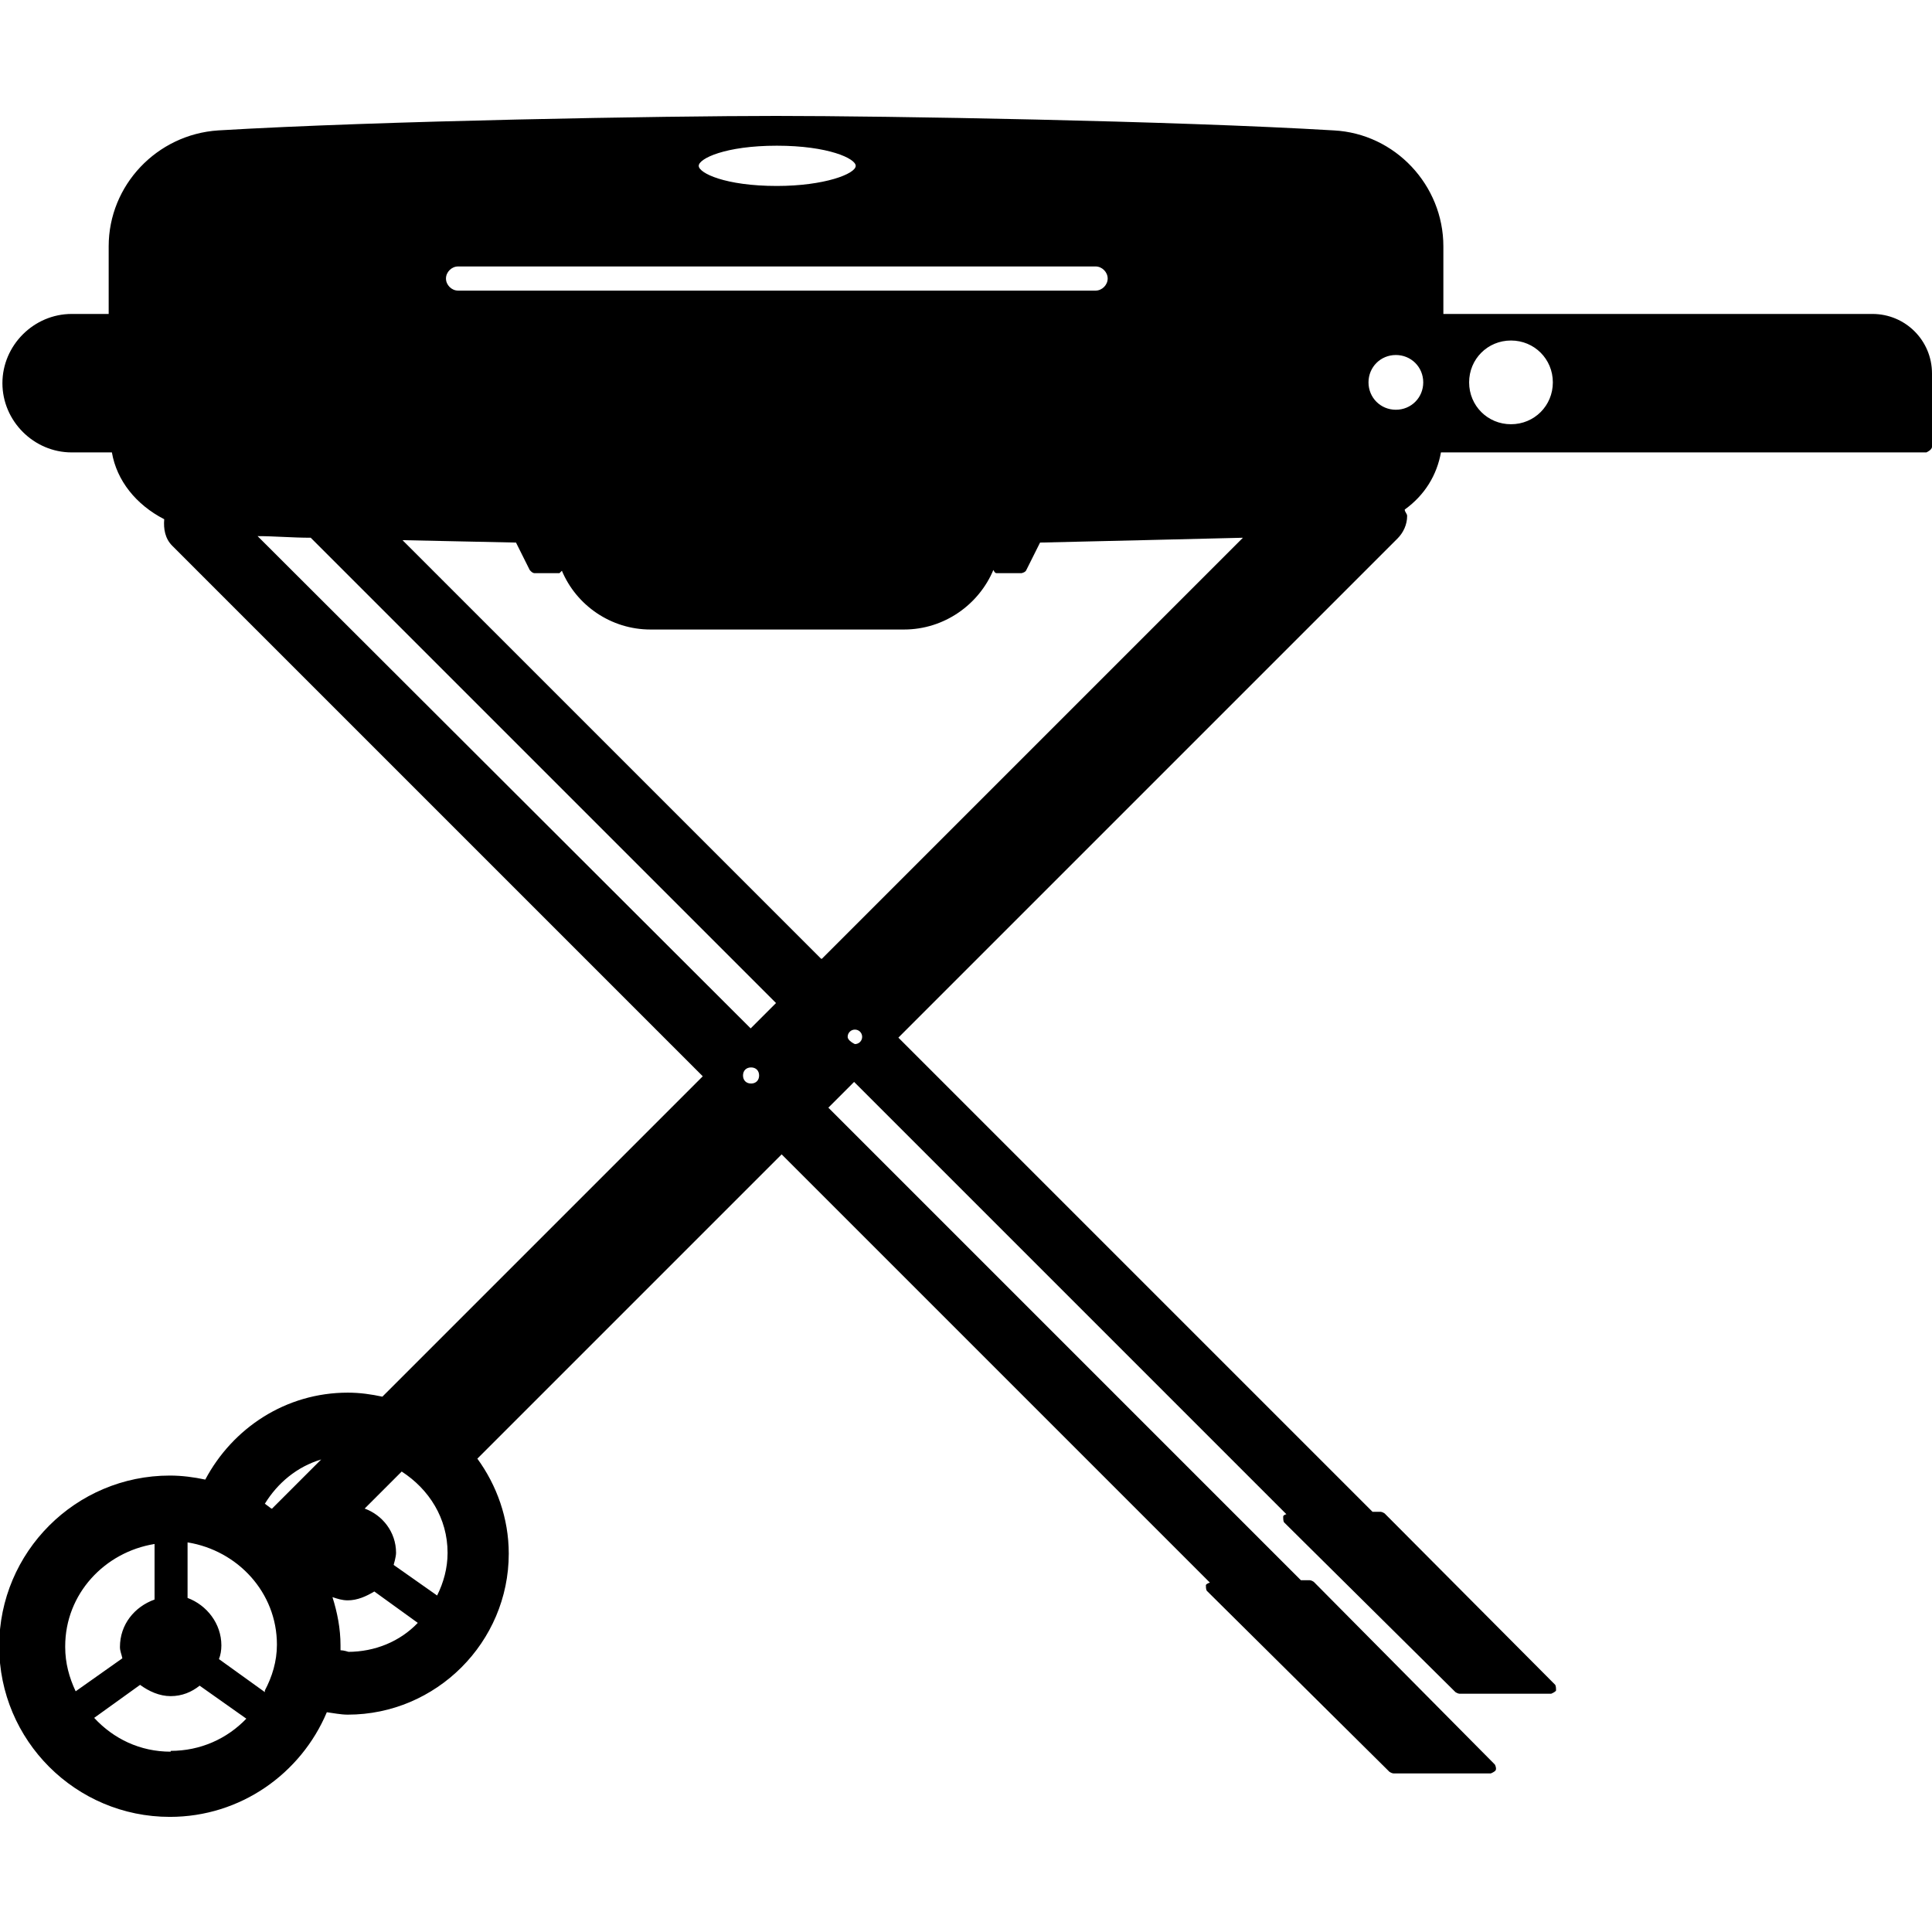 <?xml version="1.0" encoding="UTF-8"?><svg id="Calque_1" xmlns="http://www.w3.org/2000/svg" width="24" height="24" viewBox="0 0 24 24"><path d="m23.26,3.9h-5.33v-.84c0-.76-.6-1.4-1.36-1.44-2-.12-5.57-.18-6.93-.18s-4.93.06-6.93.18c-.76.05-1.36.68-1.36,1.44v.84h-.46c-.47,0-.86.39-.86.86s.39.86.86.86h.5c.06.35.3.65.65.83-.01.12.01.24.1.33l6.59,6.59-3.98,3.98c-.14-.03-.28-.05-.43-.05-.77,0-1.43.44-1.77,1.08-.14-.03-.29-.05-.44-.05-1.17,0-2.12.95-2.12,2.12s.95,2.12,2.12,2.12c.88,0,1.63-.54,1.95-1.3.08.01.17.03.26.03,1.1,0,2-.9,2-2,0-.44-.15-.85-.39-1.18l3.78-3.78,5.32,5.32s-.04.01-.05.03c0,.02,0,.05.01.07l2.27,2.25s.03.02.05.02h1.21s.05-.02.06-.04,0-.05-.01-.07l-2.25-2.27s-.03-.02-.05-.02h-.11s-5.87-5.87-5.87-5.87l.32-.32,5.37,5.37s-.04.01-.04.03c0,.02,0,.05.01.07l2.13,2.11s.03.02.05.02h1.14s.05-.02.06-.04c0-.02,0-.05-.01-.07l-2.12-2.13s-.03-.02-.05-.02h-.1s-5.89-5.89-5.89-5.89l6.2-6.2c.07-.07.12-.17.12-.28,0-.03-.03-.05-.03-.08.25-.18.4-.43.45-.71h6.03s.07-.03.07-.07v-.91c0-.41-.33-.74-.74-.74ZM.81,20.45c0-.65.49-1.17,1.11-1.27v.69c-.25.09-.43.31-.43.59,0,.05.02.09.03.14l-.58.41c-.08-.17-.13-.35-.13-.55Zm1.31,1.31c-.38,0-.71-.16-.95-.42l.57-.41c.11.08.24.14.38.14.14,0,.26-.05.36-.13l.58.41c-.24.25-.57.4-.94.4Zm1.17-.74l-.57-.41c.02-.05.03-.11.03-.17,0-.27-.18-.5-.42-.59v-.69c.62.1,1.11.62,1.11,1.27,0,.21-.06.4-.15.57Zm.08-2.28s-.05-.04-.08-.06c.16-.26.4-.46.7-.55l-.61.61Zm.96,1.78s-.06-.02-.1-.02c0-.02,0-.04,0-.06,0-.21-.04-.41-.1-.6.06.02.12.04.19.04.12,0,.23-.05.33-.11l.54.39c-.22.23-.53.36-.87.36Zm1.1-.7l-.54-.38s.03-.1.03-.15c0-.26-.17-.47-.39-.55l.46-.46c.34.22.57.58.57,1.01,0,.19-.05.37-.13.53ZM9.65,1.81c.64,0,.98.16.98.25,0,.1-.39.25-.98.25-.64,0-.97-.16-.97-.25s.33-.25.97-.25Zm-3.96,1.5h7.92c.08,0,.15.07.15.15s-.07.15-.15.15h-7.92c-.08,0-.15-.07-.15-.15s.07-.15.15-.15Zm3.64,10.15c-.06,0-.1-.04-.1-.1s.04-.1.1-.1.1.04.1.1-.04.1-.1.1Zm0-.68L3.2,6.66c.21,0,.43.02.66.02,0,0,0,0,0,0l5.78,5.78-.32.32Zm1.29.19s-.09-.04-.09-.09.04-.09.09-.09.09.04.09.09-.04.09-.09.09Zm-.42-1.06l-5.2-5.2c.47.01.94.02,1.41.03l.17.34s.03.04.06.04h.31s.02-.02.03-.03c.18.43.61.73,1.1.73h3.15c.5,0,.93-.31,1.11-.74.01.02.02.04.04.04h.31s.05-.01.06-.04l.17-.34c.85-.02,1.73-.04,2.52-.06l-5.23,5.23Zm7.14-6.82c-.19,0-.34-.15-.34-.34s.15-.34.34-.34.34.15.34.34-.15.34-.34.34Zm1.43.18c-.29,0-.52-.23-.52-.52s.23-.52.52-.52.52.23.52.52-.23.52-.52.52Z"/></svg>